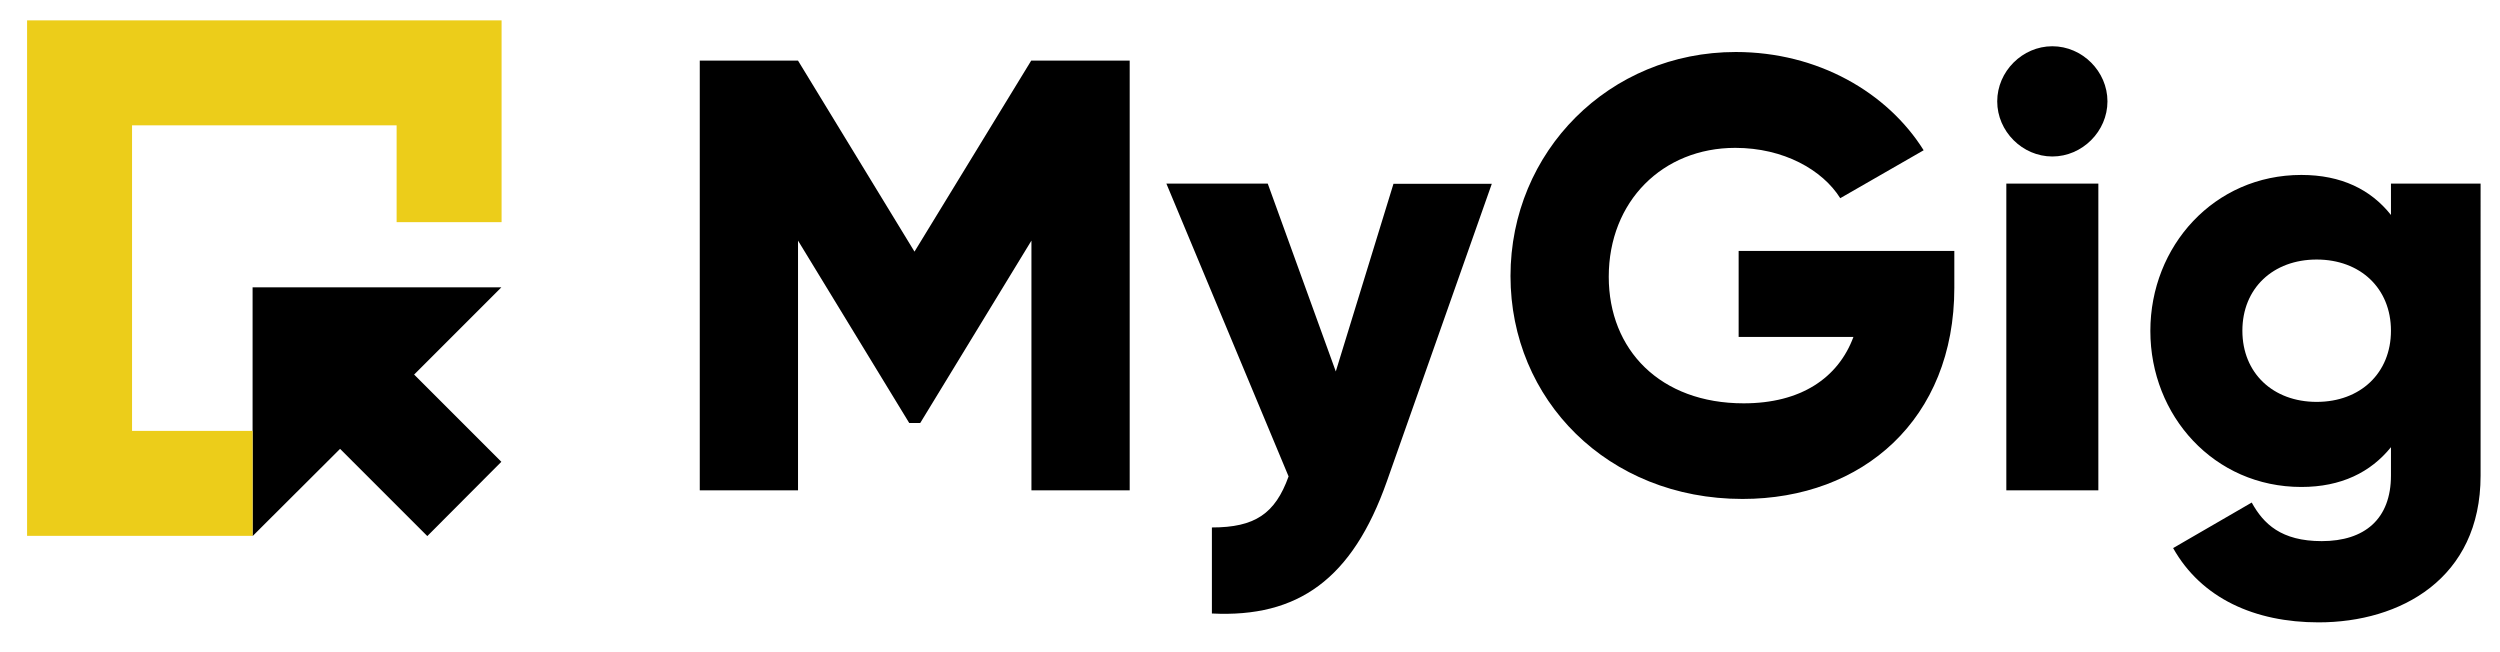 <?xml version="1.0" encoding="UTF-8"?> <!-- Generator: Adobe Illustrator 21.0.0, SVG Export Plug-In . SVG Version: 6.00 Build 0) --> <svg xmlns="http://www.w3.org/2000/svg" xmlns:xlink="http://www.w3.org/1999/xlink" id="Слой_1" x="0px" y="0px" viewBox="0 0 1043.2 271.9" style="enable-background:new 0 0 1043.2 271.9;" xml:space="preserve"> <style type="text/css"> .st0{fill:#ECCD1A;} </style> <g> <path d="M209.2,192.7l-36.4-36.4l36.4-36.4H105.4v103.8l36.5-36.4l36.4,36.4L209.2,192.7z"></path> <path class="st0" d="M55.1,179.8V52.3h110.4v40.4h43.8V8.5H11.3v215.1h94.1v-43.8H55.1z"></path> <path d="M471.3,25.3h-41L381.6,105L333,25.3h-41v179.3h41V100.4l46.4,76.1h4.6l46.4-76.1v104.2h41V25.3z"></path> <path d="M581.5,76.6l-24.1,78.4L529,76.6h-42.3l51,122.2c-5.6,15.6-14.1,21.3-32,21.3v35.9c35.9,1.8,58.6-14.3,73-55.1l43.8-124.2 H581.5z"></path> <path d="M815.4,104.7h-89.9v35.9h47.9c-6.4,17.2-22,27.7-45.8,27.7c-34.8,0-56.3-22.3-56.3-52.8c0-31.5,22.5-53.8,52.8-53.8 c20.2,0,36.4,9.2,43.8,21l34.8-20c-15.1-24.1-44.1-41-78.4-41c-52.8,0-94,41.5-94,93.5c0,51.5,40.5,93,96.8,93 c50.2,0,88.4-33.3,88.4-88.1V104.7z"></path> <path d="M856.4,65.3c12.5,0,23-10.5,23-23c0-12.5-10.5-23-23-23c-12.5,0-23,10.5-23,23C833.4,54.8,843.9,65.3,856.4,65.3z M837.2,204.6h38.4V76.6h-38.4V204.6z"></path> <path d="M997.7,76.6v13.1C989.3,79.1,977,73,960.3,73c-36.4,0-63,29.7-63,65.1s26.6,65.1,63,65.1c16.6,0,28.9-6.1,37.4-16.6v11.8 c0,18.2-11,27.4-28.9,27.4c-16.9,0-24.3-7.2-29.2-16.1l-32.8,19c11.8,21,34.1,31,60.7,31c34.1,0,67.6-18.2,67.6-61.2V76.6H997.7z M966.7,167.7c-18.2,0-31-12-31-29.7c0-17.7,12.8-29.7,31-29.7c18.2,0,31,12,31,29.7C997.7,155.7,984.9,167.7,966.7,167.7z"></path> </g> </svg> 